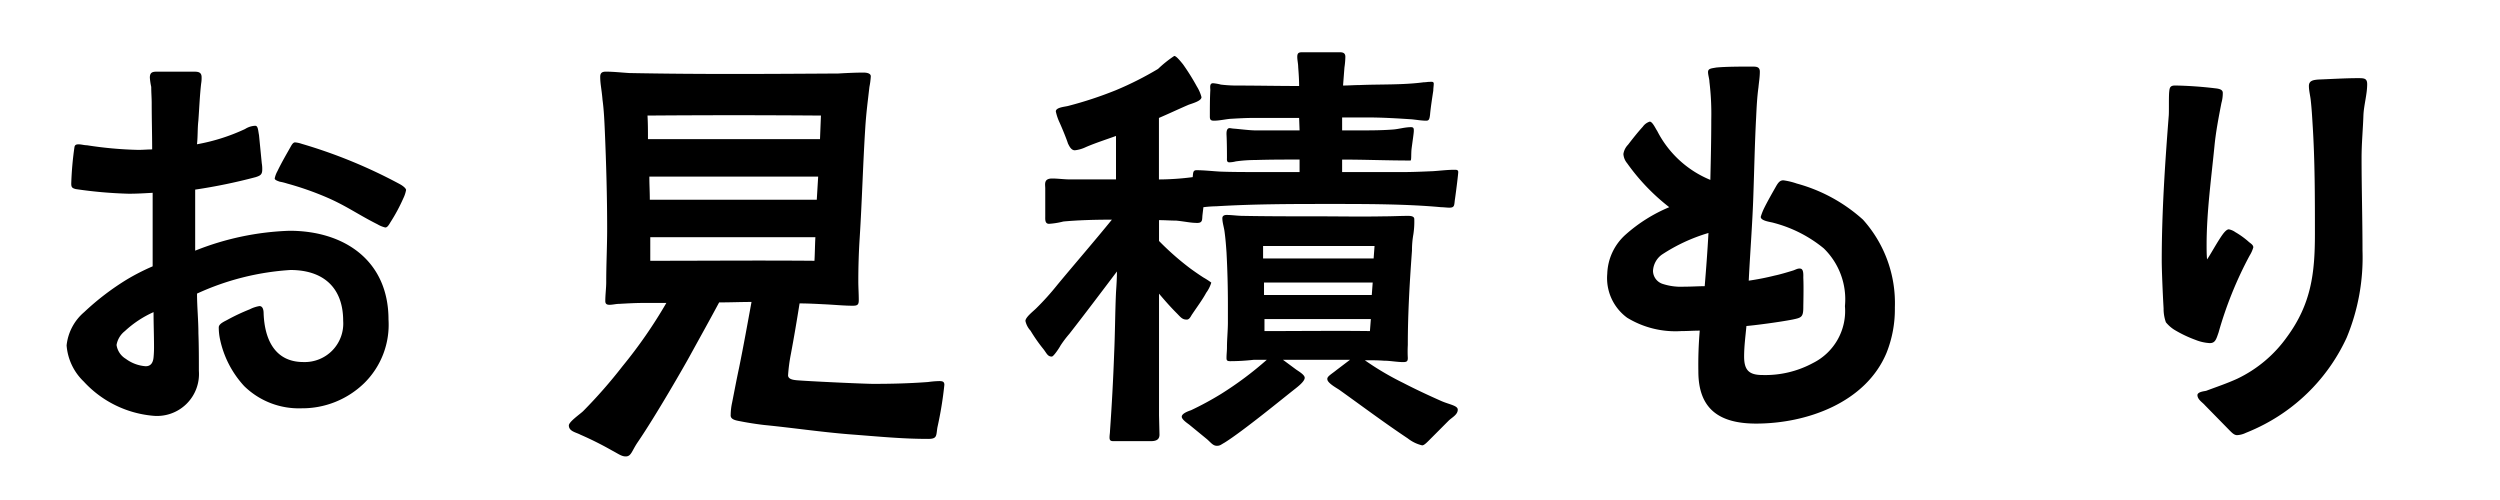 <svg xmlns="http://www.w3.org/2000/svg" width="200" height="40" viewBox="0 0 200 40">
  <g id="_pc_タイトル" data-name="【pc】タイトル" transform="translate(-750 -9250.074)">
    <g id="ol">
      <path id="パス_17384" data-name="パス 17384" d="M12.21-.666a3.356,3.356,0,0,0,3.7-3.589c0-1,0-2-.037-3,0-1.073-.111-2.109-.111-3.182a21,21,0,0,1,7.474-1.887c2.627,0,4.218,1.406,4.218,4.07a3.079,3.079,0,0,1-3.182,3.293c-2.331,0-3.108-1.887-3.182-3.885,0-.3-.074-.592-.333-.592a2.634,2.634,0,0,0-.777.259,15.969,15.969,0,0,0-1.739.814c-.259.148-.74.333-.74.629a4.593,4.593,0,0,0,.111,1,7.926,7.926,0,0,0,1.924,3.7,6.243,6.243,0,0,0,4.588,1.776,7.113,7.113,0,0,0,5-2A6.555,6.555,0,0,0,31.08-8.362c0-4.7-3.515-7.1-7.918-7.1a22.221,22.221,0,0,0-7.548,1.591v-4.884a43.766,43.766,0,0,0,4.847-1c.333-.111.518-.185.518-.592a2.621,2.621,0,0,0-.037-.518l-.222-2.257c-.074-.37-.074-.74-.3-.74a1.626,1.626,0,0,0-.814.259,15.544,15.544,0,0,1-3.848,1.221c.074-.629.037-1.258.111-1.887.074-1,.111-2,.222-2.96a2.621,2.621,0,0,0,.037-.518c0-.444-.333-.444-.666-.444H12.543c-.37,0-.555.074-.555.481a5.107,5.107,0,0,0,.111.74c0,.444.037.888.037,1.3,0,1.258.037,2.479.037,3.7-.37,0-.74.037-1.11.037a30.8,30.8,0,0,1-4.107-.37c-.222,0-.444-.074-.666-.074-.185,0-.3.037-.333.222A25.981,25.981,0,0,0,5.7-19.24c0,.3.074.37.37.444a34.878,34.878,0,0,0,4.218.37c.7,0,1.258-.037,1.924-.074v5.883a17.483,17.483,0,0,0-2.035,1.036A20.785,20.785,0,0,0,6.734-8.954,4.046,4.046,0,0,0,5.328-6.29,4.476,4.476,0,0,0,6.7-3.4,8.545,8.545,0,0,0,12.21-.666Zm-.555-3.959a3.031,3.031,0,0,1-1.591-.592,1.55,1.55,0,0,1-.74-1.11,1.8,1.8,0,0,1,.666-1.11,8.375,8.375,0,0,1,2.294-1.517c0,.925.037,1.85.037,2.7a8.374,8.374,0,0,1-.037.925C12.247-4.958,12.1-4.625,11.655-4.625Zm19.166-11.1c.148,0,.259-.148.407-.407a13.829,13.829,0,0,0,1.036-1.924,2.547,2.547,0,0,0,.222-.666c0-.111-.185-.3-.518-.481a40.616,40.616,0,0,0-7.844-3.219,2.155,2.155,0,0,0-.518-.111c-.185,0-.3.259-.407.444-.185.333-.666,1.147-1,1.85a2,2,0,0,0-.222.592c0,.111.185.185.407.259a4.536,4.536,0,0,1,.592.148,24.226,24.226,0,0,1,3.256,1.147c1.517.666,2.479,1.369,3.959,2.109A2.265,2.265,0,0,0,30.821-15.725ZM50.061,2.59c.444,0,.481-.444.962-1.147C52.466-.666,54.8-4.736,55.2-5.476c.814-1.48,1.517-2.738,2.331-4.255.888,0,1.739-.037,2.59-.037-.333,1.813-.629,3.478-1,5.291-.222,1.036-.37,1.85-.555,2.775a4.8,4.8,0,0,0-.111.962c-.037.37.37.444.777.518.74.148,1.554.259,1.924.3,2.257.222,4.477.555,6.771.74,2.442.185,4.255.37,6.327.37.74,0,.629-.259.74-.925a29.567,29.567,0,0,0,.555-3.4c0-.259-.148-.3-.407-.3a7.185,7.185,0,0,0-.888.074c-1.48.111-2.886.148-4.4.148-.555,0-3.959-.148-5.7-.259-.518-.037-1.073-.037-1.11-.407a13.4,13.4,0,0,1,.222-1.7c.259-1.369.481-2.7.7-4.07.629,0,1.332.037,2.072.074s1.48.111,2.183.111c.37,0,.481-.074.481-.444,0-.518-.037-1.036-.037-1.517,0-1.184.037-2.331.111-3.478.185-2.923.259-5.846.444-8.769.074-1.184.185-2,.333-3.293a5.922,5.922,0,0,0,.111-.851c0-.259-.37-.3-.592-.3-.555,0-1.406.037-2,.074-5.7.037-11.063.074-16.724-.037-.629-.037-1.258-.111-1.887-.111-.3,0-.444.111-.444.407,0,.592.111.962.185,1.85.111.814.148,1.665.185,2.516.111,2.59.185,5.217.185,7.807,0,1.406-.074,2.812-.074,4.255,0,.481-.074,1-.074,1.517,0,.222.111.3.333.3.259,0,.518-.074.777-.074.666-.037,1.3-.074,1.961-.074h1.813A38.188,38.188,0,0,1,49.8-4.625a39.691,39.691,0,0,1-3.145,3.589c-.222.222-1.147.851-1.147,1.147,0,.481.592.555.925.74a26.56,26.56,0,0,1,2.516,1.258C49.506,2.405,49.728,2.59,50.061,2.59Zm1.961-15.651v-1.887H65.231c-.037.629-.037,1.258-.074,1.887C60.717-13.1,56.388-13.061,52.022-13.061Zm-.037-4.884c0-.629-.037-1.221-.037-1.85H65.453l-.111,1.85Zm-.148-4.847c0-.629,0-1.258-.037-1.887,4.625-.037,9.176-.037,13.875,0L65.6-22.792ZM89.17,1.369h2.849c.333,0,.74-.037.74-.518L92.722-.7v-9.731c.407.481.888,1.036,1.406,1.554.3.3.444.518.777.518.259.037.37-.3.481-.444.37-.555.814-1.147,1.11-1.7a2.634,2.634,0,0,0,.407-.814,6.261,6.261,0,0,0-.629-.407c-.407-.259-.925-.629-1.073-.74a22.034,22.034,0,0,1-2.479-2.183v-1.665c.481,0,.925.037,1.369.037.74.074,1.147.185,1.7.185.444,0,.37-.3.407-.629l.074-.629a9.75,9.75,0,0,1,1.036-.074c3.071-.185,6.105-.185,9.176-.185,2.738,0,6.031,0,8.806.259.185,0,.444.037.666.037.444,0,.37-.222.444-.7.111-.777.259-2,.259-2.146,0-.185-.148-.185-.3-.185-.555,0-1.147.074-1.7.111-.851.037-1.665.074-2.516.074h-4.773v-1h.074c1.739,0,3.515.074,5.291.074h.111c.074-.037.037-.444.074-.888.074-.592.185-1.3.185-1.48s0-.3-.222-.3c-.481,0-.962.148-1.406.185-.925.074-1.85.074-2.775.074h-1.332v-1.036h2.035c1.184,0,2.368.074,3.515.148.407.037.777.111,1.184.111.222,0,.259-.148.3-.481.037-.481.185-1.443.259-1.924,0-.185.037-.407.037-.555,0-.185-.185-.148-.3-.148-.185,0-.333.037-.518.037-1.665.222-3.441.148-5.143.222-.407,0-.851.037-1.295.037l.111-1.443a6.606,6.606,0,0,0,.074-.851c0-.333-.222-.37-.481-.37h-2.886c-.3,0-.481,0-.481.37,0,.259.074.555.074.814.037.481.074,1,.074,1.517-1.7,0-3.441-.037-5.106-.037a11.206,11.206,0,0,1-1.147-.074,3.739,3.739,0,0,0-.629-.111c-.3,0-.222.333-.222.555-.037.7-.037,1.406-.037,2.109,0,.259.074.333.333.333.407,0,.888-.111,1.295-.148.629-.037,1.3-.074,1.924-.074h3.589l.037,1h-3.478c-.518,0-1.332-.111-1.85-.148l-.259-.037c-.259,0-.259.333-.259.481.037.666.037,1.665.037,1.887,0,.148-.037.37.185.37a2.184,2.184,0,0,0,.518-.074,11.5,11.5,0,0,1,1.591-.111c1.184-.037,2.331-.037,3.515-.037v1h-3.441c-.962,0-1.961,0-2.923-.037-.629-.037-1.295-.111-1.887-.111-.3,0-.259.259-.3.555a21.59,21.59,0,0,1-2.7.185v-4.921c.777-.333,1.554-.7,2.331-1.036.259-.111,1.073-.3,1.073-.629a3.089,3.089,0,0,0-.37-.851,17.766,17.766,0,0,0-1.11-1.776c-.3-.37-.555-.666-.7-.666a9.294,9.294,0,0,0-1.295,1.036,26.079,26.079,0,0,1-3.367,1.7,30.649,30.649,0,0,1-3.811,1.258c-.259.074-1,.111-1,.444a4.056,4.056,0,0,0,.3.888c.3.666.629,1.517.666,1.665.111.222.259.555.555.555a2.7,2.7,0,0,0,.888-.259c.777-.333,1.591-.592,2.405-.888v3.478H85.618c-.481,0-1-.074-1.443-.074-.7,0-.555.481-.555.777v2.257c0,.222-.037.592.3.592a6.172,6.172,0,0,0,1.147-.185c1.184-.111,2.553-.148,3.885-.148-1.443,1.776-2.923,3.478-4.366,5.217a21.154,21.154,0,0,1-1.7,1.887c-.222.222-.851.7-.851,1a1.66,1.66,0,0,0,.407.777,12.8,12.8,0,0,0,1.036,1.48c.259.333.333.592.666.592.148,0,.629-.74.7-.888a8.689,8.689,0,0,1,.7-.925c1.3-1.665,2.553-3.33,3.811-4.995,0,.555-.037,1.11-.074,1.665-.074,1.628-.074,3.256-.148,4.884-.074,2.072-.185,4.107-.333,6.216,0,.148-.037.333-.037.518C88.763,1.369,88.911,1.369,89.17,1.369Zm8.177.37c.259,0,.3-.074.629-.259,1.48-.925,4.773-3.626,5.439-4.144.222-.185.962-.7.962-1.036,0-.259-.555-.555-.74-.7l-1-.74H108l-1.073.814c-.407.333-.777.518-.74.74,0,.3.74.7.962.851,1.813,1.295,3.589,2.627,5.476,3.885a2.963,2.963,0,0,0,1.147.555c.185,0,.444-.3.814-.666l1.295-1.3c.259-.259.74-.481.74-.888,0-.333-.666-.407-1.332-.7-1-.444-2.035-.925-3.034-1.443a23.089,23.089,0,0,1-3.071-1.813c.518,0,1.036,0,1.517.037.518,0,1.036.111,1.554.111.3,0,.37-.074.37-.333a9.669,9.669,0,0,1,0-1.036c0-2.516.148-5.032.333-7.548a7.335,7.335,0,0,1,.111-1.3,6.767,6.767,0,0,0,.074-1.221c0-.222-.259-.259-.481-.259-.629,0-1.295.037-1.924.037-1.85.037-3.626,0-5.513,0-1.924,0-3.848,0-5.772-.037-.444,0-.888-.074-1.332-.074-.185,0-.333.074-.333.259,0,.37.148.777.185,1.147.074.555.111,1.073.148,1.591.074,1.406.111,2.775.111,4.181V-8.14c0,.666-.074,1.332-.074,2,0,.3-.037.555-.037.851,0,.185.037.259.3.259a16.62,16.62,0,0,0,1.887-.111h1.036A27.647,27.647,0,0,1,97.68-2.405a24.828,24.828,0,0,1-2.4,1.3c-.222.074-.74.259-.74.518,0,.222.444.518.592.629L96.57,1.221C96.9,1.517,97.051,1.739,97.347,1.739Zm3.811-9.176V-8.4h8.51l-.074.962C106.819-7.474,103.933-7.437,101.158-7.437Zm-.037-2.886v-1h8.695l-.074,1Zm-.074-2.923v-1h8.917l-.074,1ZM140.489-.037c4.033,0,8.769-1.665,10.434-5.661a9.4,9.4,0,0,0,.666-3.626,9.981,9.981,0,0,0-2.553-7.03,12.991,12.991,0,0,0-5.291-2.886,5.659,5.659,0,0,0-1.073-.259c-.259,0-.407.148-.629.555-.148.259-.7,1.221-.962,1.776a4.693,4.693,0,0,0-.222.592c0,.333.814.407,1.036.481a10.5,10.5,0,0,1,4,2.035,5.684,5.684,0,0,1,1.7,4.625,4.652,4.652,0,0,1-2.553,4.551,8.021,8.021,0,0,1-4.033.962c-1.073,0-1.48-.37-1.48-1.48,0-.814.111-1.628.185-2.442.518-.037,2.59-.3,3.7-.518.7-.148.851-.185.851-1,0-.222.037-1.591,0-2.331,0-.222.037-.7-.222-.74-.222-.037-.37.074-.592.148-.481.148-1.11.333-1.48.407a20.482,20.482,0,0,1-2.072.407c.111-2.257.3-4.625.37-6.845.074-2.072.111-4.144.222-6.216.037-.777.074-1.591.185-2.4.037-.407.111-.814.111-1.258,0-.407-.3-.407-.629-.407-.888,0-2.035,0-2.849.074-.407.074-.666.074-.666.37,0,.222.111.555.111.777a21.346,21.346,0,0,1,.148,3.034c0,1.591-.037,3.182-.074,4.81a8.31,8.31,0,0,1-4.255-3.922c-.111-.148-.37-.74-.592-.74a1.056,1.056,0,0,0-.555.407c-.407.444-.814.962-1.184,1.443a1.343,1.343,0,0,0-.37.74,1.278,1.278,0,0,0,.3.74,16.64,16.64,0,0,0,3.367,3.515,12.44,12.44,0,0,0-3.478,2.183,4.379,4.379,0,0,0-1.48,3.145,3.927,3.927,0,0,0,1.591,3.515A7.413,7.413,0,0,0,134.5-7.437c.518,0,1-.037,1.48-.037a31.915,31.915,0,0,0-.111,3.256C135.864-1.184,137.566-.037,140.489-.037Zm-5.772-10.952a4.694,4.694,0,0,1-1.7-.222,1.111,1.111,0,0,1-.777-1.036,1.711,1.711,0,0,1,.7-1.3,13.927,13.927,0,0,1,3.737-1.739c-.074,1.406-.185,2.849-.3,4.255C135.827-11.026,135.272-10.989,134.717-10.989ZM178.969.888a1.809,1.809,0,0,0,.7-.185,15.452,15.452,0,0,0,1.517-.7,14.833,14.833,0,0,0,6.549-6.919A16.69,16.69,0,0,0,189-13.875c0-2.479-.074-4.958-.074-7.437,0-1.147.111-2.257.148-3.4.037-.814.3-1.665.3-2.479,0-.481-.259-.481-.74-.481-1,0-2.183.074-3.182.111-.37.037-.74.074-.74.518,0,.37.111.777.148,1.147.074.666.111,1.3.148,1.924.185,2.886.185,5.846.185,8.769,0,3.145-.3,5.587-2.22,8.214a10.335,10.335,0,0,1-4,3.367c-.814.37-1.591.629-2.479.962-.148.037-.666.074-.7.333,0,.37.407.592.592.814l1.813,1.85C178.525.666,178.71.888,178.969.888Zm-2.183-7.363c.444,0,.518-.333.7-.851a30.5,30.5,0,0,1,2.479-6.142,2.628,2.628,0,0,0,.3-.666c0-.222-.259-.333-.407-.481a6.626,6.626,0,0,0-1.036-.74,1.288,1.288,0,0,0-.518-.222c-.148,0-.333.185-.518.444-.444.629-1,1.665-1.221,1.961-.037-.407-.037-.777-.037-1.147,0-2.627.37-5.291.629-7.918.111-1.147.333-2.294.555-3.441a2.885,2.885,0,0,0,.111-.814c0-.259-.259-.333-.629-.37a31.374,31.374,0,0,0-3.182-.222c-.444,0-.444.222-.481.555-.037.555,0,1.628-.037,1.924-.3,3.848-.555,7.7-.555,11.544,0,.666.074,2.553.148,3.811a3.184,3.184,0,0,0,.185,1.11,2.8,2.8,0,0,0,.666.592,9.765,9.765,0,0,0,1.7.814A3.607,3.607,0,0,0,176.786-6.475Z" transform="translate(750 9283.998)"/>
    </g>
    <rect id="長方形_2014" data-name="長方形 2014" width="200" height="40" transform="translate(750 9250.074)" fill="none"/>
  </g>
</svg>
